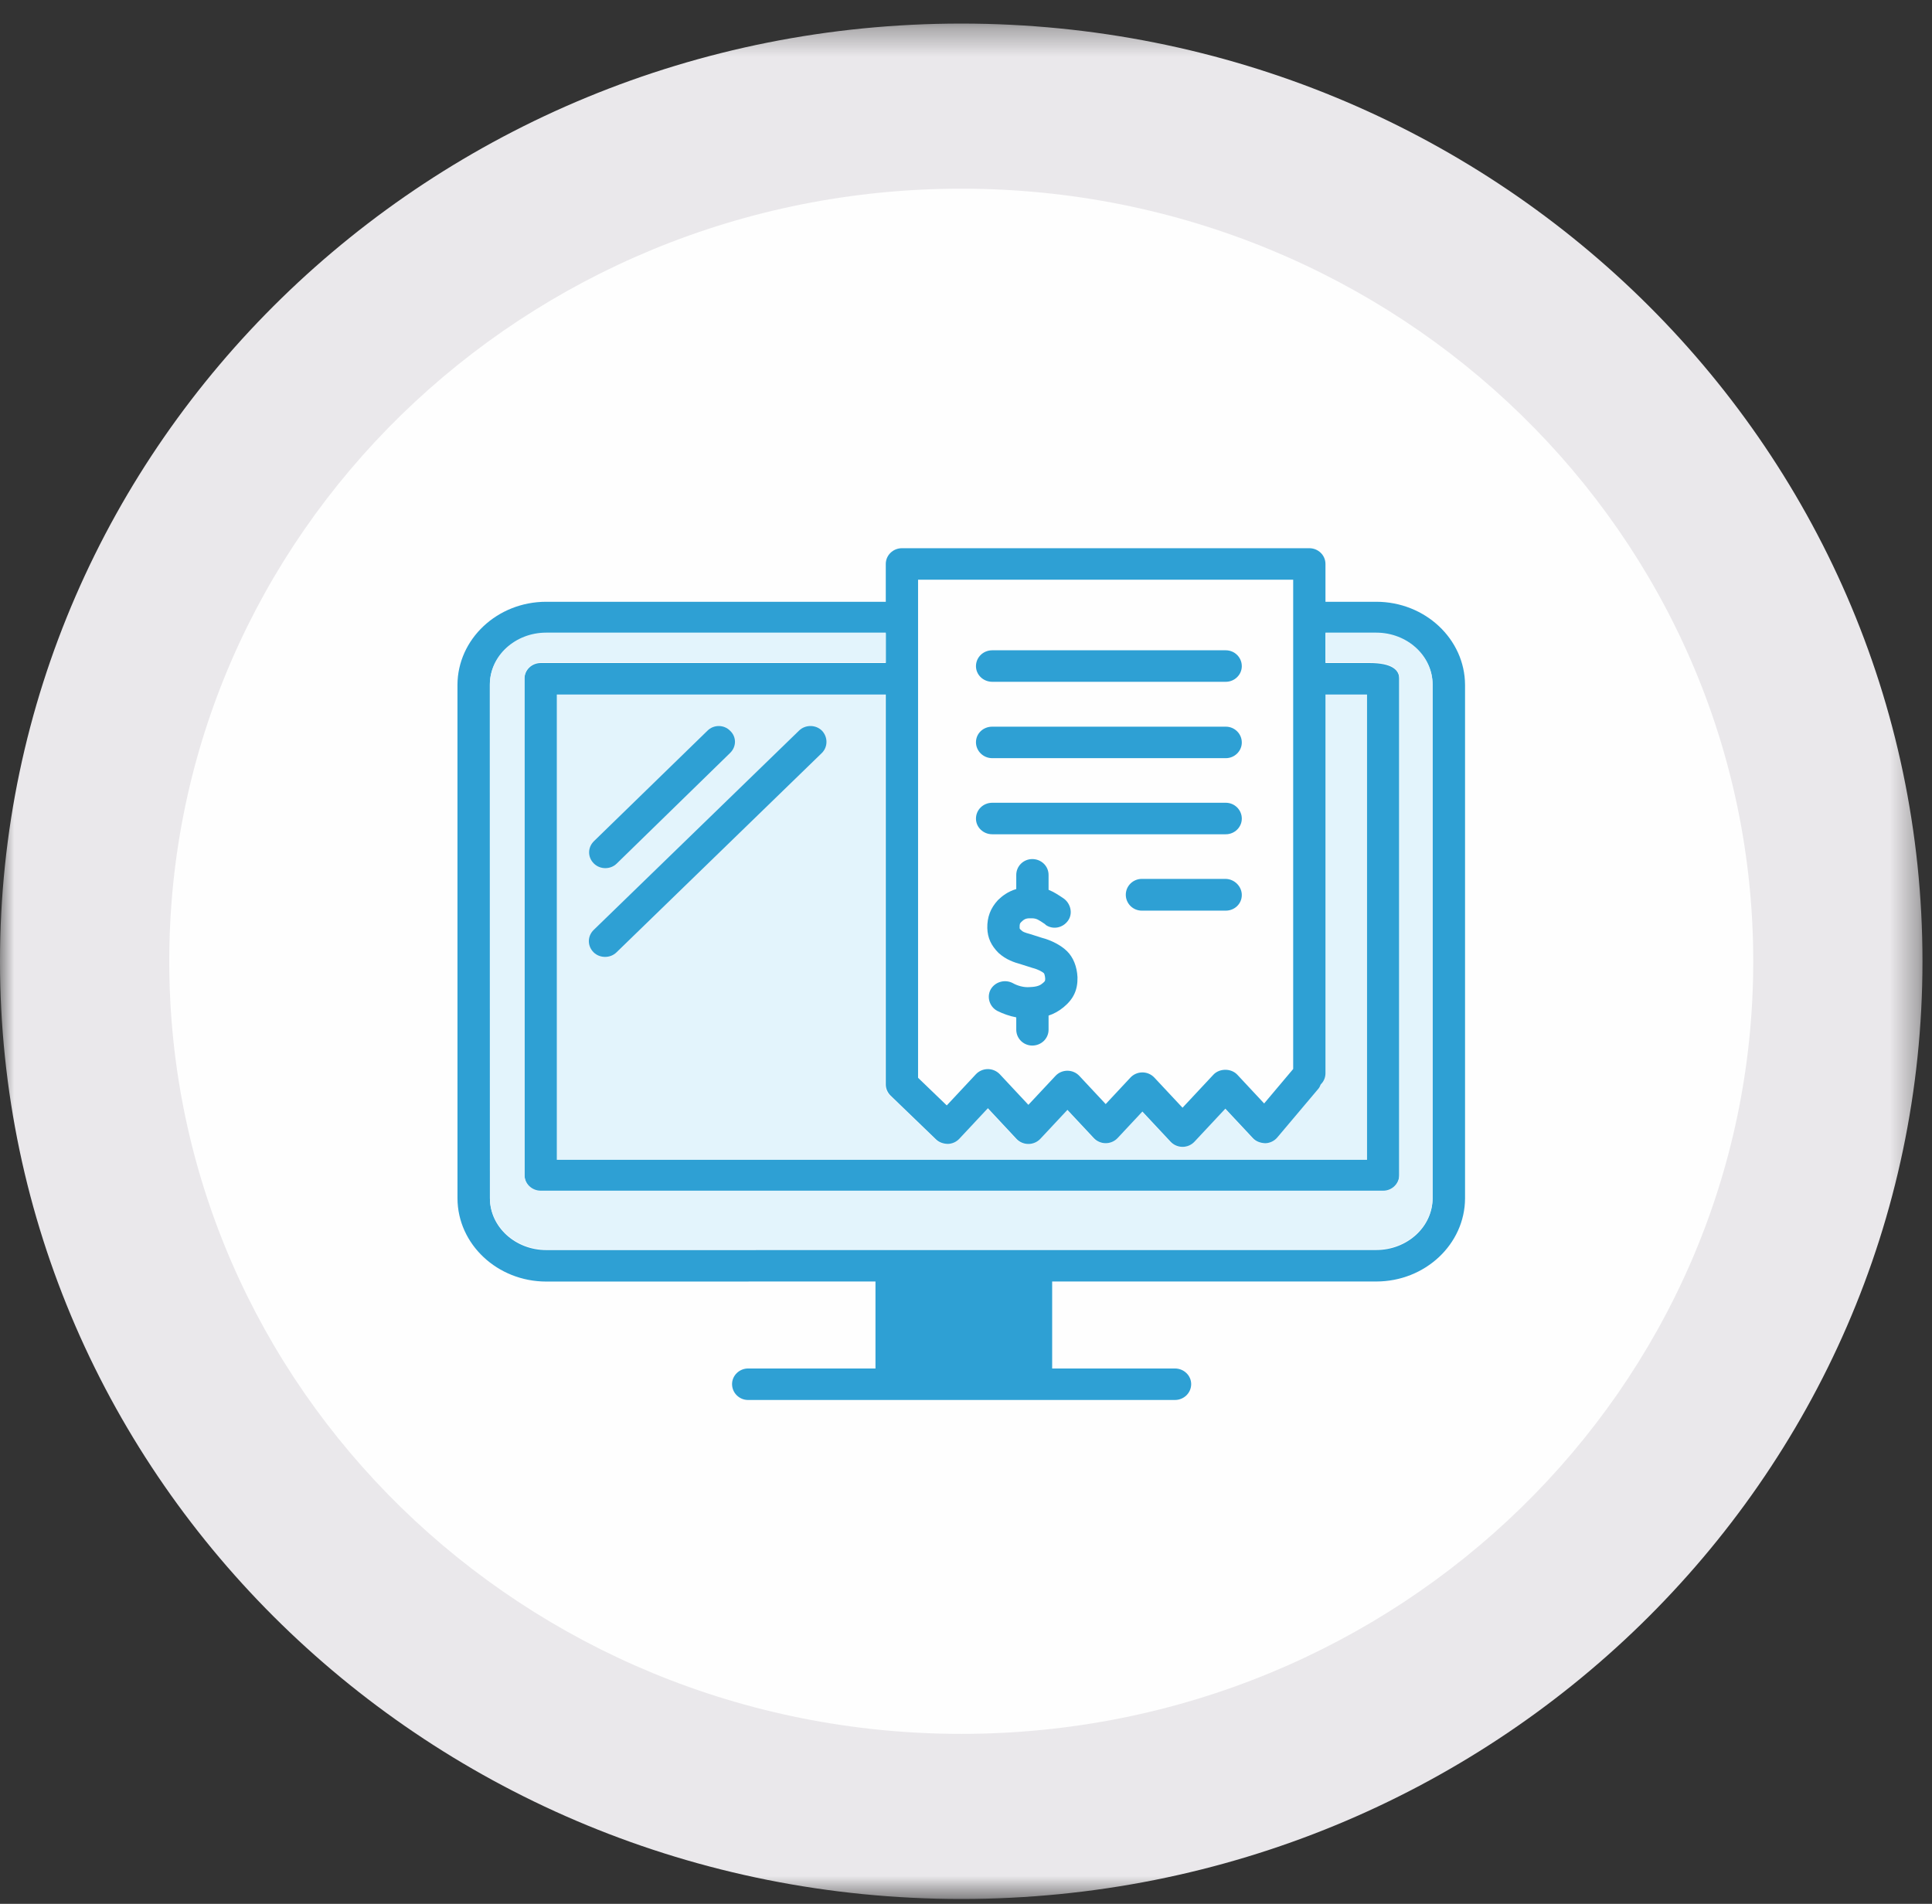 <?xml version="1.0" encoding="UTF-8"?>
<svg width="69px" height="68px" viewBox="0 0 69 68" version="1.1" xmlns="http://www.w3.org/2000/svg" xmlns:xlink="http://www.w3.org/1999/xlink">
    <rect x="0" y="0" width="69" height="68" fill="#333333" stroke="none"/>
    <!-- Generator: Sketch 47.1 (45422) - http://www.bohemiancoding.com/sketch -->
    <title>PA Icon</title>
    <desc>Created with Sketch.</desc>
    <defs>
        <polygon id="path-1" points="34.33 0.332 68.66 0.332 68.66 67.317 34.33 67.317 0 67.317 0 0.332"></polygon>
    </defs>
    <g id="Page-1" stroke="none" stroke-width="1" fill="none" fill-rule="evenodd">
        <g id="PA-Icon">
            <g id="Group-3" transform="translate(0, 0.51)">
                <g id="Fill-1-Clipped">
                    <mask id="mask-2" fill="white">
                        <use xlink:href="#path-1"></use>
                    </mask>
                    <g id="path-1"></g>
                    <path d="M68.66,33.824 C68.66,52.322 53.291,67.317 34.33,67.317 C15.37,67.317 0,52.322 0,33.824 C0,15.326 15.37,0.332 34.33,0.332 C53.291,0.332 68.66,15.326 68.66,33.824" id="Fill-1" fill="#EAE8EB" fill-rule="nonzero" mask="url(#mask-2)"></path>
                </g>
            </g>
            <path d="M62.616,34.334 C62.616,49.575 49.952,61.93 34.331,61.93 C18.708,61.93 6.045,49.575 6.045,34.334 C6.045,19.094 18.708,6.739 34.331,6.739 C49.952,6.739 62.616,19.094 62.616,34.334" id="Fill-4" fill="#FEFEFE" fill-rule="nonzero"></path>
            <path d="M33.405,40.696 C33.517,40.804 33.667,40.853 33.826,40.858 C33.982,40.853 34.132,40.788 34.237,40.675 L35.257,39.584 L36.278,40.677 C36.388,40.793 36.542,40.86 36.704,40.86 C36.867,40.86 37.021,40.793 37.13,40.677 L38.099,39.642 L39.039,40.648 C39.149,40.765 39.303,40.832 39.465,40.832 C39.627,40.832 39.782,40.765 39.891,40.648 L40.776,39.702 L41.784,40.779 C41.893,40.896 42.048,40.963 42.21,40.963 C42.372,40.963 42.527,40.896 42.637,40.779 L43.739,39.6 L44.722,40.65 C44.834,40.771 44.99,40.826 45.162,40.834 C45.33,40.829 45.487,40.754 45.593,40.629 L47.063,38.885 C47.102,38.839 47.125,38.786 47.146,38.734 C47.25,38.632 47.315,38.49 47.315,38.335 L47.315,24.807 L48.797,24.807 L48.797,41.425 L19.863,41.425 L19.863,24.807 L31.612,24.807 L31.612,38.731 L31.612,38.732 C31.612,38.806 31.627,38.879 31.657,38.948 C31.686,39.016 31.729,39.078 31.782,39.13 C31.783,39.13 31.783,39.131 31.783,39.131 L33.405,40.696 Z" id="Fill-6" fill="#E3F4FC" fill-rule="nonzero"></path>
            <path d="M35.437,24.352 L43.779,24.352 C44.092,24.352 44.35,24.1 44.35,23.794 C44.35,23.479 44.092,23.227 43.779,23.227 L35.437,23.227 C35.114,23.227 34.856,23.479 34.856,23.794 C34.856,24.1 35.114,24.352 35.437,24.352" id="Fill-8" fill="#2EA0D4" fill-rule="nonzero"></path>
            <path d="M35.437,27.08 L43.779,27.08 C44.092,27.08 44.35,26.827 44.35,26.521 C44.35,26.206 44.092,25.955 43.779,25.955 L35.437,25.955 C35.114,25.955 34.856,26.198 34.856,26.513 C34.856,26.819 35.114,27.08 35.437,27.08" id="Fill-10" fill="#2EA0D4" fill-rule="nonzero"></path>
            <path d="M35.437,29.798 L43.779,29.798 C44.092,29.798 44.35,29.546 44.35,29.24 C44.35,28.925 44.092,28.673 43.779,28.673 L35.437,28.673 C35.114,28.673 34.856,28.925 34.856,29.24 C34.856,29.546 35.114,29.798 35.437,29.798" id="Fill-12" fill="#2EA0D4" fill-rule="nonzero"></path>
            <path d="M43.778,31.392 L40.78,31.392 C40.466,31.392 40.207,31.643 40.207,31.959 C40.207,32.265 40.456,32.526 40.78,32.526 L43.769,32.526 L43.778,32.526 C44.092,32.526 44.35,32.283 44.35,31.968 C44.35,31.662 44.092,31.401 43.778,31.392" id="Fill-14" fill="#2EA0D4" fill-rule="nonzero"></path>
            <path d="M37.199,33.493 L36.803,33.366 C36.571,33.303 36.516,33.276 36.471,33.222 C36.415,33.177 36.415,33.177 36.415,33.114 C36.415,33.006 36.425,32.979 36.471,32.934 C36.563,32.844 36.628,32.799 36.775,32.799 L36.867,32.799 C37.024,32.808 37.079,32.844 37.319,33.006 L37.356,33.042 C37.614,33.213 37.956,33.142 38.14,32.889 C38.326,32.637 38.242,32.268 37.983,32.088 C37.808,31.971 37.651,31.863 37.449,31.782 L37.449,31.251 C37.449,30.935 37.19,30.684 36.867,30.684 C36.553,30.684 36.295,30.935 36.295,31.251 L36.295,31.755 C35.991,31.845 35.787,32.007 35.64,32.151 C35.373,32.439 35.253,32.763 35.261,33.15 C35.271,33.502 35.4,33.772 35.659,34.033 C35.935,34.284 36.221,34.374 36.48,34.447 L36.877,34.573 C37.089,34.627 37.236,34.717 37.283,34.762 C37.292,34.771 37.319,34.834 37.328,34.942 C37.328,35.041 37.328,35.041 37.246,35.112 C37.162,35.185 37.061,35.248 36.775,35.257 C36.571,35.275 36.341,35.212 36.166,35.112 C35.888,34.969 35.538,35.068 35.382,35.338 C35.235,35.608 35.336,35.951 35.612,36.104 C35.825,36.211 36.056,36.292 36.295,36.338 L36.295,36.778 C36.295,37.093 36.553,37.345 36.867,37.345 C37.19,37.345 37.449,37.093 37.449,36.778 L37.449,36.274 C37.643,36.211 37.818,36.112 37.983,35.977 C38.343,35.68 38.491,35.356 38.482,34.906 C38.464,34.528 38.334,34.194 38.104,33.97 C37.892,33.763 37.55,33.583 37.199,33.493" id="Fill-16" fill="#2EA0D4" fill-rule="nonzero"></path>
            <path d="M48.264,43.064 C47.959,43.064 47.71,43.298 47.71,43.604 C47.71,43.902 47.959,44.135 48.264,44.135 C48.569,44.135 48.818,43.902 48.818,43.604 C48.818,43.298 48.569,43.064 48.264,43.064" id="Fill-18" fill="#2EA0D4" fill-rule="nonzero"></path>
            <path d="M46.003,43.064 C45.698,43.064 45.449,43.298 45.449,43.604 C45.449,43.902 45.698,44.135 46.003,44.135 C46.308,44.135 46.557,43.902 46.557,43.604 C46.557,43.298 46.308,43.064 46.003,43.064" id="Fill-20" fill="#2EA0D4" fill-rule="nonzero"></path>
            <path d="M51.164,42.802 C51.164,43.819 50.26,44.647 49.152,44.647 L19.509,44.649 C18.402,44.649 17.497,43.821 17.497,42.804 L17.495,24.465 C17.495,23.448 18.4,22.619 19.506,22.619 L31.635,22.619 L31.635,23.681 L19.313,23.681 C18.99,23.681 18.732,23.933 18.732,24.239 L18.734,41.993 C18.734,42.3 18.992,42.551 19.315,42.551 L49.401,42.551 C49.715,42.551 49.973,42.298 49.973,41.992 L49.973,24.239 C49.973,23.933 49.715,23.681 48.91,23.681 L47.338,23.681 L47.338,22.619 L49.152,22.619 C50.26,22.619 51.164,23.448 51.164,24.465 L51.164,42.802 Z M32.42,48.879 L36.424,48.879 L36.424,45.773 L32.42,45.773 L32.42,48.879 Z M33.429,40.696 C33.54,40.804 33.69,40.853 33.849,40.858 C34.006,40.854 34.154,40.788 34.26,40.675 L35.281,39.583 L36.302,40.677 C36.411,40.793 36.565,40.86 36.728,40.86 C36.889,40.86 37.044,40.793 37.154,40.677 L38.122,39.642 L39.063,40.648 C39.172,40.765 39.326,40.832 39.489,40.832 C39.65,40.832 39.805,40.765 39.915,40.648 L40.799,39.702 L41.806,40.779 C41.916,40.896 42.07,40.963 42.233,40.963 C42.395,40.963 42.55,40.896 42.659,40.779 L43.762,39.599 L44.745,40.65 C44.858,40.771 45.012,40.825 45.186,40.834 C45.353,40.829 45.51,40.754 45.616,40.629 L47.087,38.885 C47.125,38.839 47.148,38.787 47.168,38.734 C47.274,38.632 47.338,38.49 47.338,38.335 L47.338,24.807 L48.82,24.807 L48.82,41.425 L19.886,41.425 L19.886,24.807 L31.635,24.807 L31.635,38.731 L31.635,38.732 C31.635,38.806 31.65,38.879 31.68,38.948 C31.709,39.016 31.752,39.078 31.805,39.13 C31.806,39.13 31.806,39.131 31.806,39.131 L33.429,40.696 Z M32.788,20.706 L46.185,20.706 L46.185,38.182 L45.148,39.413 L44.189,38.385 C43.969,38.152 43.555,38.152 43.336,38.385 L42.233,39.565 L41.226,38.488 C41.116,38.371 40.962,38.304 40.799,38.304 C40.638,38.304 40.482,38.371 40.373,38.488 L39.489,39.435 L38.548,38.428 C38.438,38.31 38.283,38.244 38.122,38.244 C37.959,38.244 37.805,38.31 37.696,38.428 L36.728,39.462 L35.707,38.369 C35.597,38.253 35.442,38.186 35.281,38.186 C35.118,38.186 34.963,38.253 34.854,38.369 L33.813,39.483 L32.788,38.496 L32.788,20.706 Z M49.152,21.494 L47.338,21.494 L47.338,20.143 C47.338,19.833 47.081,19.581 46.762,19.581 L32.212,19.581 C31.893,19.581 31.635,19.833 31.635,20.143 L31.635,21.494 L19.506,21.494 C17.762,21.494 16.342,22.826 16.338,24.465 L16.339,42.804 C16.344,44.442 17.765,45.774 19.509,45.774 L31.267,45.772 L31.267,48.879 L26.717,48.879 C26.404,48.879 26.145,49.131 26.145,49.437 C26.145,49.752 26.404,50.004 26.717,50.004 L41.961,50.004 C42.283,50.004 42.542,49.752 42.542,49.437 C42.542,49.131 42.283,48.879 41.961,48.879 L37.577,48.879 L37.577,45.772 L49.152,45.772 C50.896,45.772 52.318,44.44 52.323,42.802 L52.323,24.465 C52.318,22.826 50.896,21.494 49.152,21.494 L49.152,21.494 Z" id="Fill-22" fill="#2EA0D4" fill-rule="nonzero"></path>
            <path d="M21.619,31.008 C21.766,31.008 21.914,30.954 22.025,30.845 L26.075,26.894 C26.307,26.668 26.307,26.317 26.075,26.101 C25.855,25.876 25.485,25.876 25.264,26.101 L21.213,30.044 C20.982,30.27 20.982,30.621 21.213,30.845 C21.323,30.954 21.471,31.008 21.619,31.008" id="Fill-24" fill="#2EA0D4" fill-rule="nonzero"></path>
            <path d="M28.539,26.094 L21.203,33.215 C20.973,33.44 20.973,33.791 21.203,34.017 C21.315,34.125 21.461,34.178 21.61,34.178 C21.757,34.178 21.905,34.125 22.016,34.017 L29.351,26.896 C29.572,26.679 29.572,26.32 29.351,26.094 C29.13,25.878 28.761,25.878 28.539,26.094" id="Fill-26" fill="#2EA0D4" fill-rule="nonzero"></path>
            <path d="M51.164,42.778 C51.164,43.796 50.26,44.624 49.152,44.624 L19.509,44.625 C18.402,44.625 17.497,43.797 17.497,42.78 L17.495,24.441 C17.495,23.424 18.4,22.596 19.506,22.596 L31.635,22.596 L31.635,23.658 L19.313,23.658 C18.99,23.658 18.732,23.91 18.732,24.216 L18.734,41.97 C18.734,42.276 18.992,42.528 19.315,42.528 L49.401,42.528 C49.715,42.528 49.973,42.274 49.973,41.968 L49.973,24.216 C49.973,23.91 49.715,23.658 48.91,23.658 L47.338,23.658 L47.338,22.596 L49.152,22.596 C50.26,22.596 51.164,23.424 51.164,24.441 L51.164,42.778 Z" id="Fill-28" fill="#E3F4FC" fill-rule="nonzero"></path>
        </g>
    </g>
</svg>